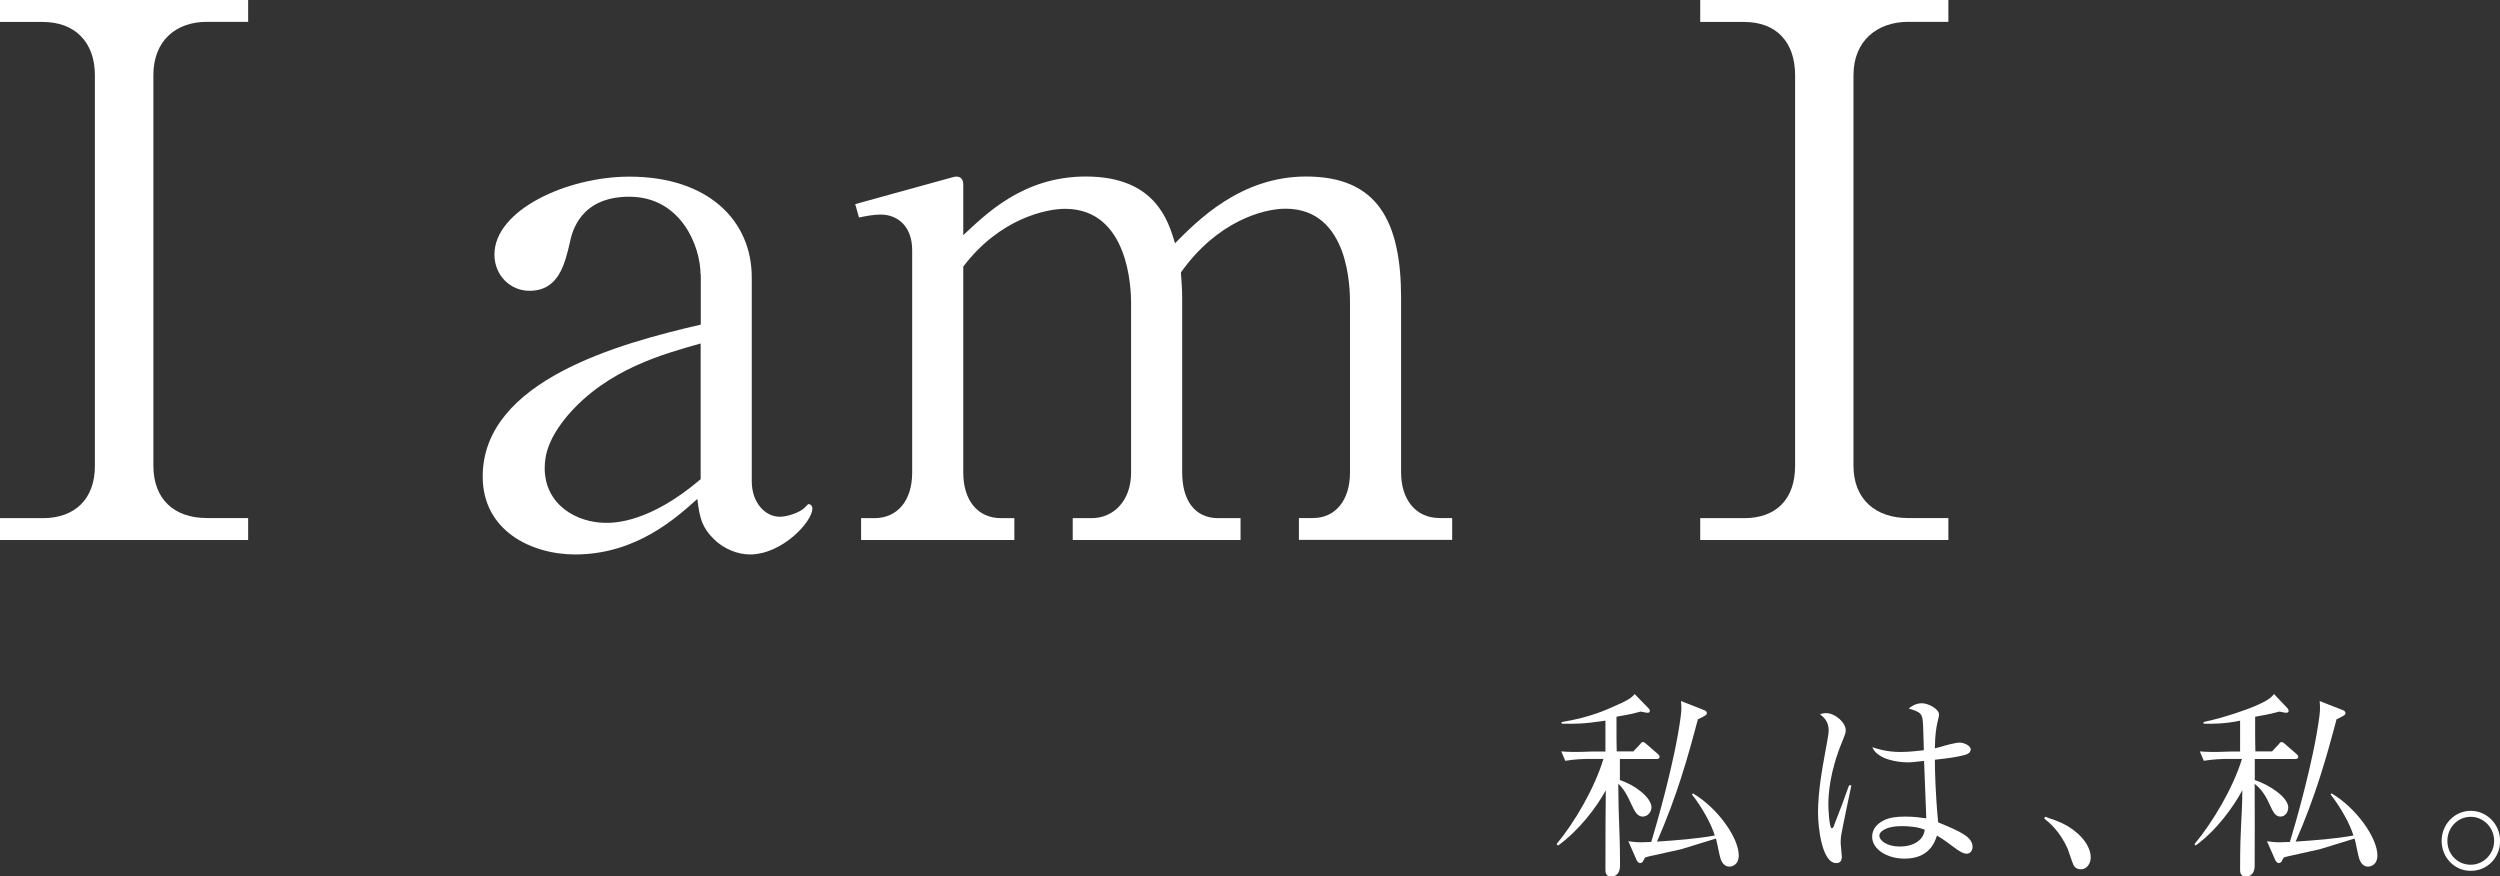 <?xml version="1.0" encoding="UTF-8"?><svg id="_イヤー_2" xmlns="http://www.w3.org/2000/svg" viewBox="0 0 212.87 74.63"><rect x="0" y="0" width="212.87" height="74.63" fill="#333333" stroke="none"/><defs><style>.cls-1{fill:#fff;}</style></defs><g id="_ンテンツ"><g><path class="cls-1" d="M139.06,64l.6-.64c.15-.22,.21-.17,.26-.17,.1,0,.26,.15,.33,.22l.89,.77c.1,.09,.17,.15,.17,.26,0,.15-.14,.19-.26,.19h-3.12v1.79c1.24,.4,2.67,1.46,2.69,2.32,0,.38-.31,.79-.74,.79-.46,0-.67-.4-1-1.1-.48-1.08-.82-1.45-1.09-1.69,.02,3.37,.15,3.73,.15,6.92v.03c0,.95-.66,.95-.74,.95-.53,0-.5-.45-.5-.64v-.05c0-3.7,.01-4.1,.03-6.66-.79,1.46-2.3,3.44-4.07,4.71l-.12-.13c1.55-1.86,3.24-4.77,3.99-7.25h-1.24c-.43,0-1.26,.03-2.01,.16l-.34-.8c1.17,.1,2.36,.01,2.63,.01h1.13v-2.63c-1.86,.28-2.49,.28-3.73,.26v-.14c2.49-.4,3.92-1.1,4.4-1.31,1.26-.53,1.56-.77,1.82-1.07l1.17,1.2s.12,.12,.12,.22c0,.14-.06,.17-.25,.17-.05,0-.44-.09-.53-.1-1.03,.29-1.51,.32-2.06,.44,0,1.74,0,2.33,.02,2.95h1.39Zm5.08,3.55c2.12,1.24,3.91,3.8,3.91,5.28,0,.84-.6,.96-.79,.96-.57,0-.76-.6-.84-.98-.22-1.07-.26-1.19-.31-1.41-.46,.15-2.87,.88-2.96,.91l-2.79,.62s-.24,.07-.29,.09c-.03,.05-.17,.33-.21,.38-.05,.03-.12,.09-.21,.09-.19,0-.31-.28-.33-.33l-.67-1.53c.29,.03,.59,.09,1.05,.09,.1,0,.58-.02,.9-.03,.43-1.41,2.01-6.85,2.51-10.69,.09-.64,.05-1.05,.02-1.31l1.96,.77c.09,.03,.24,.1,.24,.26,0,.14-.05,.19-.76,.53-.88,3.32-1.77,6.49-3.48,10.41,1.53-.1,3.42-.24,4.92-.52-.29-.95-1.03-2.32-1.94-3.49l.07-.1Z"/><path class="cls-1" d="M157.47,66.85l.17,.03c-.07,.29-.86,4.11-.88,4.32-.02,.21-.03,.43-.03,.6,0,.19,.1,.98,.1,1.14,0,.5-.29,.55-.48,.55-1.22,0-1.55-3.06-1.55-4.28,0-1.88,.41-4.04,.55-4.8,.24-1.32,.36-1.96,.36-2.19,0-.79-.41-1.14-.74-1.41,.14-.03,.28-.09,.52-.09,.77,0,1.67,.81,1.67,1.45,0,.24-.03,.29-.26,.88-1.12,2.67-1.22,4.63-1.22,5.47,0,.26,.07,2,.29,2,.14,0,.21-.24,.22-.31,.62-1.58,.69-1.77,1.2-3.2l.07-.15Zm6.25-5.47c-.07-.58-.17-.76-1.2-1.05,.16-.12,.55-.45,1.12-.45s1.46,.5,1.46,.95c0,.15-.02,.21-.14,.72-.1,.5-.19,.96-.21,2.17,.12-.03,.29-.07,.57-.15,.14-.05,1.15-.34,1.55-.34,.34,0,.93,.26,.93,.57,0,.28-.24,.4-.43,.46-.79,.22-1.39,.29-2.62,.43,0,.86,.05,2.98,.28,5.33,1.91,.79,2.93,1.24,2.93,2.1,0,.22-.14,.57-.5,.57-.31,0-.67-.24-1.05-.52-.98-.74-1.24-.88-1.48-1.02-.21,.62-.69,1.96-2.77,1.96-1.5,0-2.75-.81-2.75-1.86,0-.59,.33-1.07,1.01-1.41,.45-.22,1.03-.31,1.81-.31s1.33,.09,1.79,.15c-.02-.77-.17-4.2-.19-4.89-1.07,.12-1.08,.12-1.43,.12-.76,0-2.53-.22-2.98-1.29,.36,.12,1.2,.41,2.41,.41,.81,0,1.65-.12,1.98-.15-.02-.41-.05-2.24-.09-2.51m-1.81,8.97c-1.36,0-1.89,.5-1.89,.79,0,.45,.65,.95,1.75,.95,.46,0,1.17-.09,1.67-.55,.34-.31,.41-.65,.45-.88-.55-.24-1.36-.31-1.98-.31"/><path class="cls-1" d="M174.11,69.54c1.22,.4,1.91,.67,2.74,1.38,.29,.24,1.17,1.07,1.17,2.1,0,.48-.31,1-.84,1-.46,0-.62-.33-.65-.43-.09-.17-.4-1.14-.48-1.34-.65-1.43-1.46-2.13-1.98-2.55l.05-.15Z"/><path class="cls-1" d="M193.44,64l.6-.64c.15-.22,.21-.17,.26-.17,.1,0,.26,.15,.33,.22l.89,.77c.1,.09,.17,.15,.17,.26,0,.15-.14,.19-.26,.19h-3.44v1.79c1.24,.4,2.83,1.46,2.85,2.32,0,.38-.23,.79-.66,.79-.46,0-.63-.4-.96-1.1-.48-1.08-.96-1.45-1.24-1.69,.02,3.37,0,3.73,0,6.92v.03c0,.95-.66,.95-.74,.95-.53,0-.5-.45-.5-.64v-.05c0-3.7,.17-4.1,.19-6.66-.79,1.46-2.22,3.44-3.99,4.71l-.08-.13c1.55-1.86,3.28-4.77,4.04-7.25h-1.24c-.43,0-1.26,.03-2.01,.16l-.34-.8c1.17,.1,2.36,.01,2.63,.01h.8v-2.63c-1.24,.28-2.49,.28-3.11,.26v-.14c1.86-.4,3.78-1.1,4.26-1.31,1.26-.53,1.48-.77,1.74-1.07l1.14,1.2s.1,.12,.1,.22c0,.14-.07,.17-.26,.17-.05,0-.45-.09-.53-.1-1.03,.29-1.51,.32-2.06,.44,0,1.74,0,2.33,.02,2.95h1.39Zm5.08,3.55c2.12,1.24,3.91,3.8,3.91,5.28,0,.84-.6,.96-.79,.96-.57,0-.76-.6-.84-.98-.22-1.07-.26-1.19-.31-1.41-.46,.15-2.87,.88-2.96,.91l-2.79,.62s-.24,.07-.29,.09c-.03,.05-.17,.33-.21,.38-.05,.03-.12,.09-.21,.09-.19,0-.31-.28-.33-.33l-.67-1.53c.29,.03,.59,.09,1.05,.09,.1,0,.58-.02,.9-.03,.43-1.41,2.01-6.85,2.51-10.69,.09-.64,.05-1.05,.02-1.31l1.96,.77c.09,.03,.24,.1,.24,.26,0,.14-.05,.19-.76,.53-.88,3.32-1.77,6.49-3.48,10.41,1.53-.1,3.42-.24,4.92-.52-.29-.95-1.03-2.32-1.94-3.49l.07-.1Z"/><path class="cls-1" d="M207.9,71.6c0-1.43,1.12-2.56,2.48-2.56s2.5,1.14,2.5,2.56-1.08,2.55-2.5,2.55-2.48-1.17-2.48-2.55m4.47,0c0-1.14-.9-2.05-2-2.05s-1.98,.91-1.98,2.05,.86,2.03,1.98,2.03,2-.93,2-2.03"/><path class="cls-1" d="M21.13,45.98H0v-1.86H3.65c2.71,0,4.43-1.61,4.43-4.45V6.41c0-2.84-1.72-4.54-4.43-4.54H0V0H21.13V1.86h-3.53c-2.59,0-4.54,1.58-4.54,4.54V39.66c0,2.84,1.77,4.45,4.54,4.45h3.53v1.86Z"/><path class="cls-1" d="M59.65,23.38c0-2.4-1.66-6.63-6.07-6.63-4.16,0-4.87,2.97-5.06,3.91-.44,1.89-.98,4.1-3.44,4.1-1.64,0-2.98-1.32-2.98-3.09,0-3.79,6.19-6.63,11.49-6.63,6.69,0,10.42,3.72,10.42,8.58v17.35c0,1.89,1.19,3.03,2.38,3.03,.69,0,1.73-.38,2.11-.76,.25-.25,.3-.32,.36-.32,.13,0,.31,.13,.31,.38,0,1.14-2.59,3.91-5.31,3.91-1.01,0-2.21-.44-3.09-1.32-.95-.95-1.2-1.7-1.39-3.41-1.77,1.58-5.18,4.73-10.41,4.73-3.72,0-7.87-2.02-7.87-6.63,0-8.2,11.73-11.36,18.57-12.94v-4.29Zm0,5.87c-3.11,.88-7.9,2.15-11.31,6.12-1.58,1.89-1.96,3.28-1.96,4.48,0,3.16,2.76,4.67,5.22,4.67,.69,0,3.71,0,8.06-3.72v-11.55Z"/><path class="cls-1" d="M119.3,40.23c0,2.27,1.21,3.88,3.29,3.88h1.06v1.86h-13.05v-1.86h1.2c1.89,0,3.15-1.49,3.15-3.88v-14.45c0-1.2-.06-8.01-5.49-8.01-1.89,0-5.82,1.07-8.91,5.43,.06,.82,.11,1.39,.11,2.21v14.83c0,2.33,1.05,3.88,3.07,3.88h1.9v1.86h-14.29v-1.86h1.6c1.89,0,3.37-1.49,3.37-3.88v-14.45c0-1.07-.14-8.01-5.63-8.01-1.58,0-5.55,.82-8.66,4.92v17.54c0,2.33,1.2,3.88,3.22,3.88h1.13v1.86h-13.05v-1.86h1.13c1.96,0,3.22-1.49,3.22-3.88V21.3c0-2.02-1.23-3.03-2.68-3.03-.63,0-1.28,.13-1.85,.25l-.32-1.14,8.01-2.21c.44-.13,.47-.13,.66-.13,.25,0,.53,.19,.53,.63v4.35c1.86-1.7,5.02-4.99,10.44-4.99,5.93,0,7.02,3.79,7.59,5.68,1.89-1.89,5.55-5.68,11.17-5.68,6.06,0,8.08,3.79,8.08,10.35v14.83Z"/><path class="cls-1" d="M165.9,45.98h-21.13v-1.86h3.75c2.71,0,4.33-1.61,4.33-4.45V6.41c0-2.84-1.61-4.54-4.33-4.54h-3.75V0h21.13V1.86h-3.43c-2.59,0-4.65,1.58-4.65,4.54V39.66c0,2.84,1.87,4.45,4.65,4.45h3.43v1.86Z"/></g></g></svg>
